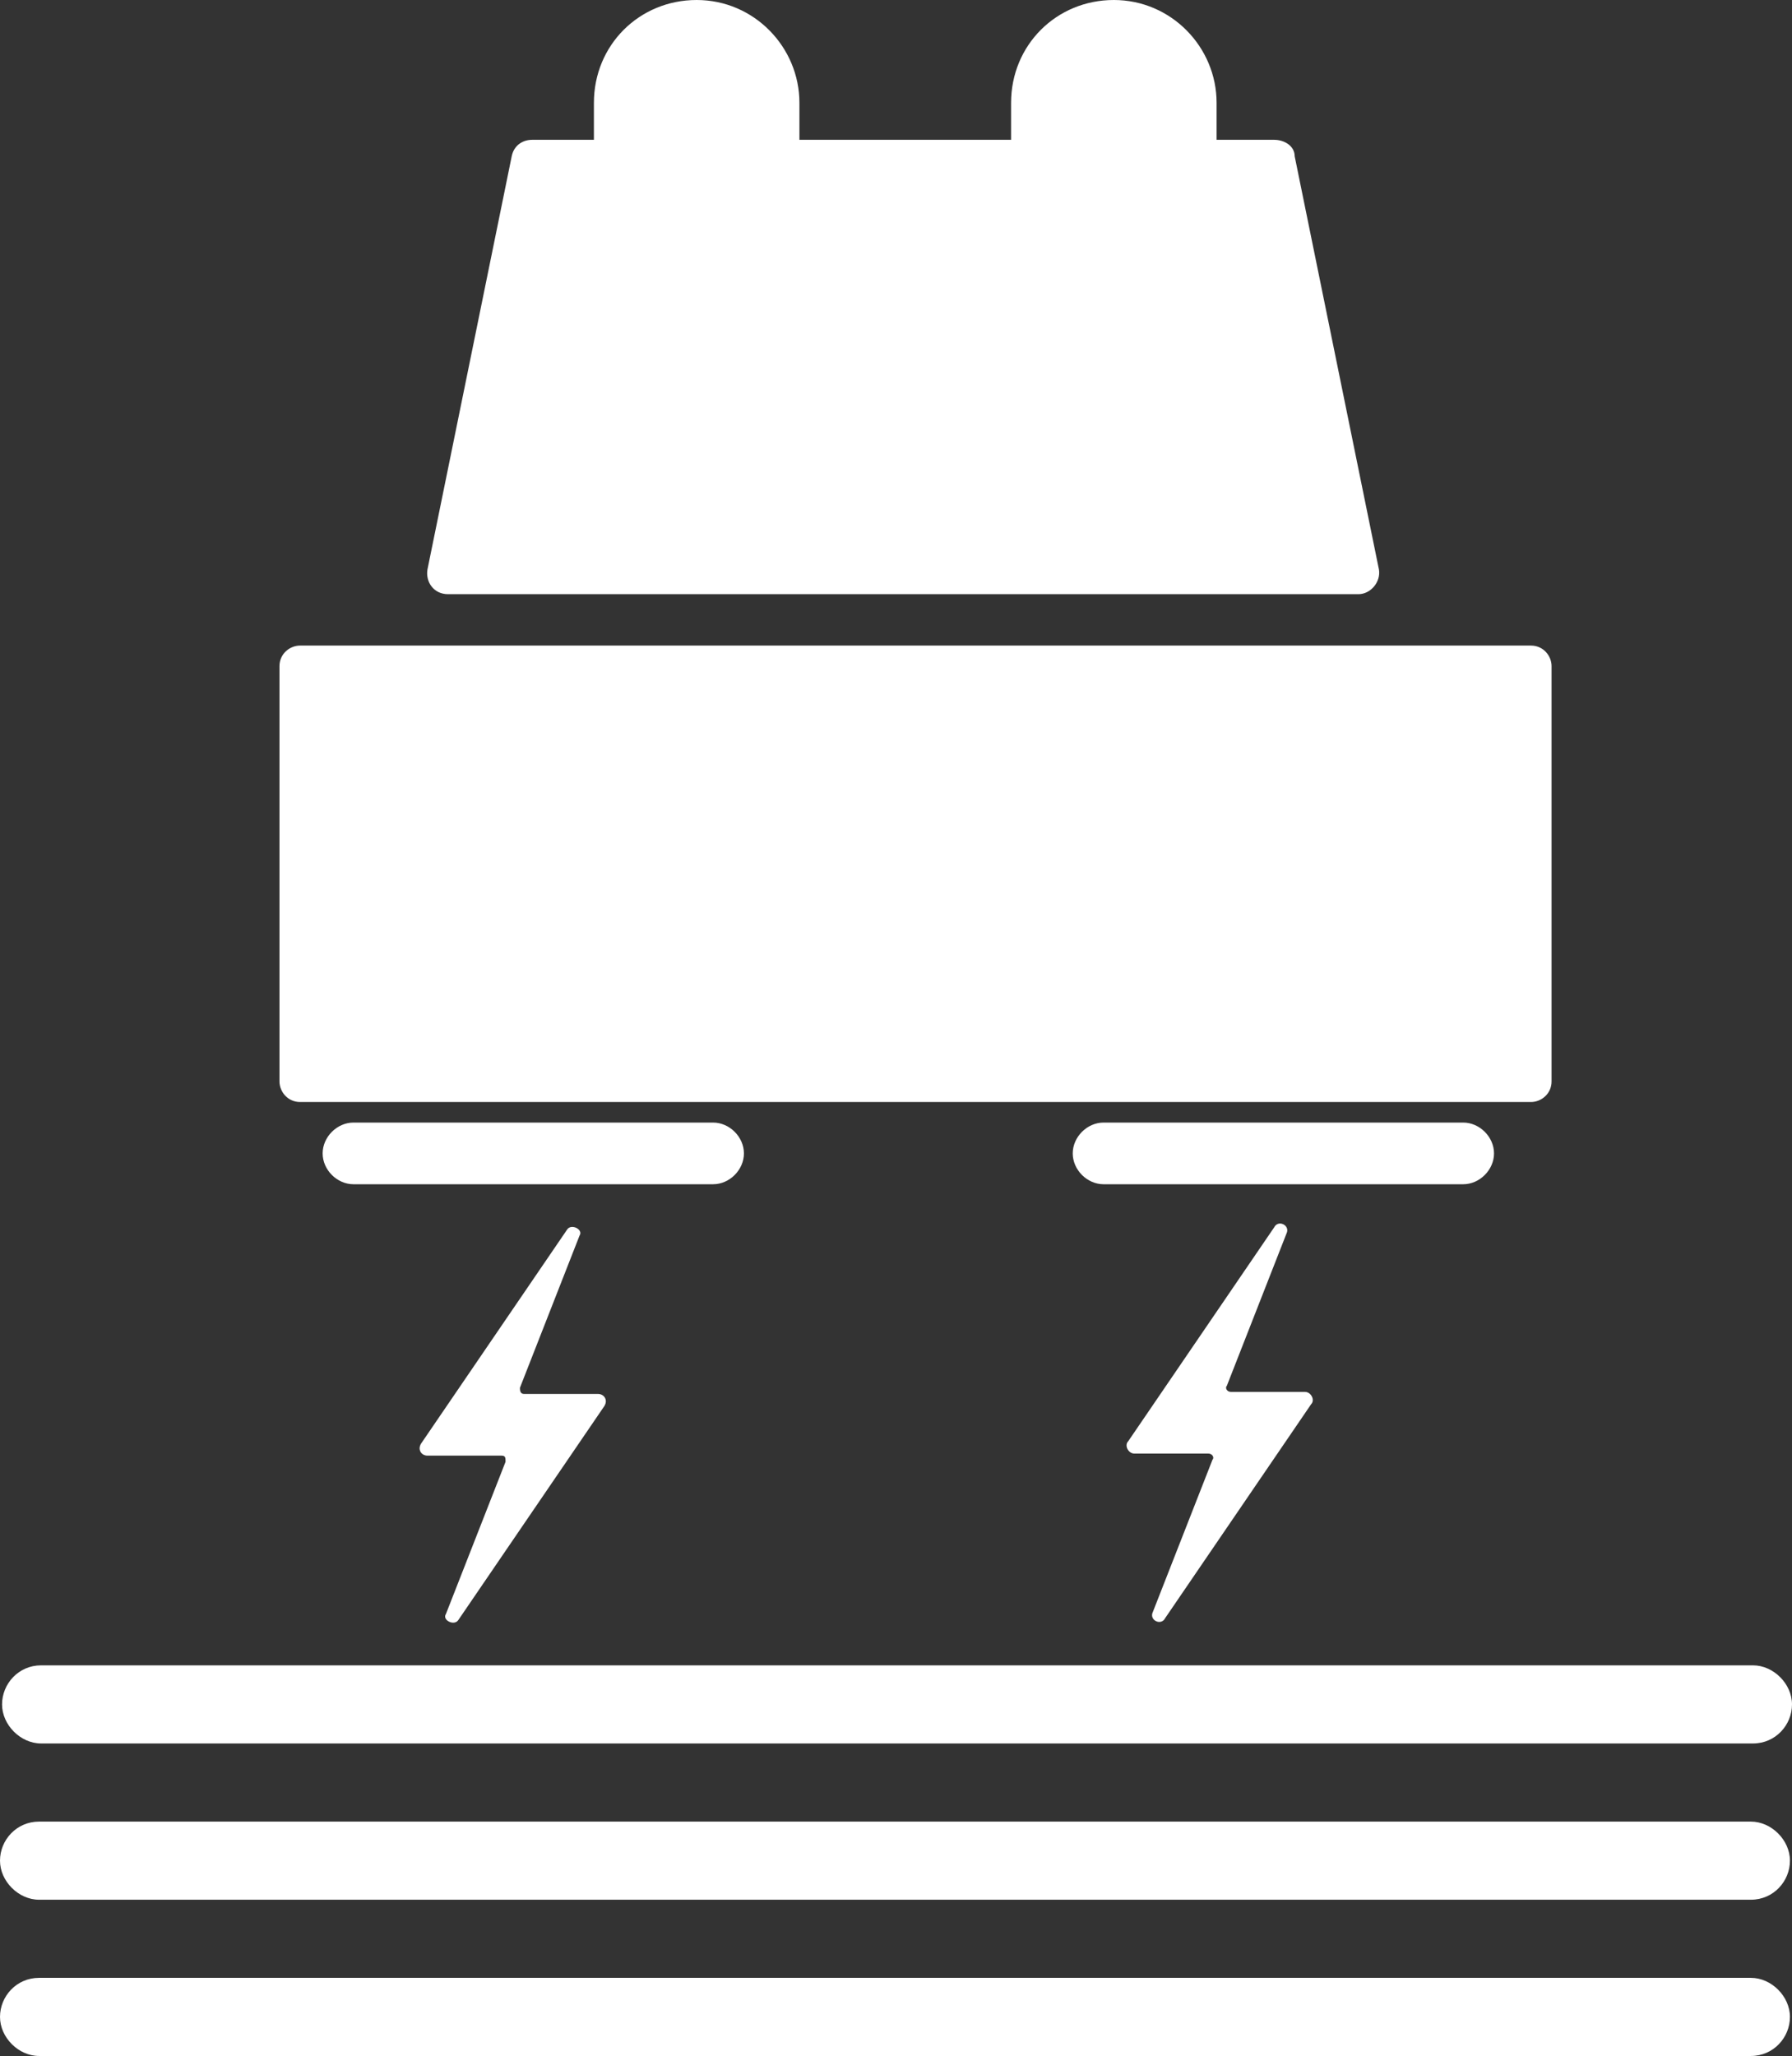<?xml version="1.0" encoding="UTF-8"?>
<svg xmlns="http://www.w3.org/2000/svg" id="Livello_2" data-name="Livello 2" viewBox="0 0 87.2 100">
  <rect x="0" y="0" width="87.2" height="100" fill="#333333" stroke="none"/>
  <defs>
    <style>
      .cls-1 {
        fill: #fff;
        stroke-width: 0px;
      }
    </style>
  </defs>
  <g id="Livello_1-2" data-name="Livello 1">
    <g>
      <path class="cls-1" d="M24.6,71.1c0-.2,0-.3-.2-.3h-3.6c-.3,0-.5-.3-.3-.6l7.1-10.4c.2-.3.8,0,.6.3l-2.9,7.4c0,.1,0,.3.2.3h3.6c.3,0,.5.3.3.6l-7.1,10.4c-.2.3-.8,0-.6-.3,0,0,2.9-7.4,2.9-7.4ZM56.1,78.4c-.2.4.4.7.6.3l7.1-10.4c.2-.2,0-.6-.3-.6h-3.6c-.2,0-.3-.2-.2-.3l2.9-7.4c.2-.4-.4-.7-.6-.3l-7.1,10.4c-.2.2,0,.6.3.6h3.6c.2,0,.3.2.2.3,0,0-2.9,7.4-2.9,7.4ZM85.2,81H2c-1.1,0-1.9.9-1.9,1.9s.9,1.9,1.9,1.9h83.3c1.1,0,1.9-.9,1.9-1.9s-.9-1.9-1.9-1.9h-.1ZM36.2,56.1c0-.8-.7-1.5-1.5-1.5h-17.5c-.8,0-1.5.7-1.5,1.5s.7,1.5,1.5,1.5h17.5c.8,0,1.5-.7,1.5-1.5ZM72.7,56.1c0-.8-.7-1.5-1.5-1.5h-17.5c-.8,0-1.5.7-1.5,1.5s.7,1.5,1.5,1.5h17.5c.8,0,1.5-.7,1.5-1.5ZM14.6,53.6h59.9c.5,0,1-.4,1-1v-20.2c0-.5-.4-1-1-1H14.6c-.5,0-1,.4-1,1v20.2c0,.5.4,1,1,1ZM22.1,28.9h44c.6,0,1.1-.6,1-1.2l-4.1-20.1c0-.5-.5-.8-1-.8h-2.8v-1.8c0-2.7-2.2-5-5-5s-5,2.2-5,5v1.8h-10.3v-1.8c0-2.7-2.2-5-5-5s-5,2.2-5,5v1.8h-3c-.5,0-.9.3-1,.8l-4.1,20.1c-.1.6.3,1.2,1,1.2h.3Z"></path>
      <path class="cls-1" d="M85.1,88.6H1.9c-1.1,0-1.9.9-1.9,1.9s.9,1.9,1.9,1.9h83.3c1.1,0,1.9-.9,1.9-1.9s-.9-1.9-1.9-1.9h-.1Z"></path>
      <path class="cls-1" d="M85.1,96.2H1.9c-1.1,0-1.9.9-1.9,1.9s.9,1.9,1.9,1.9h83.3c1.1,0,1.9-.9,1.9-1.9s-.9-1.9-1.9-1.9h-.1Z"></path>
    </g>
  </g>
</svg>
